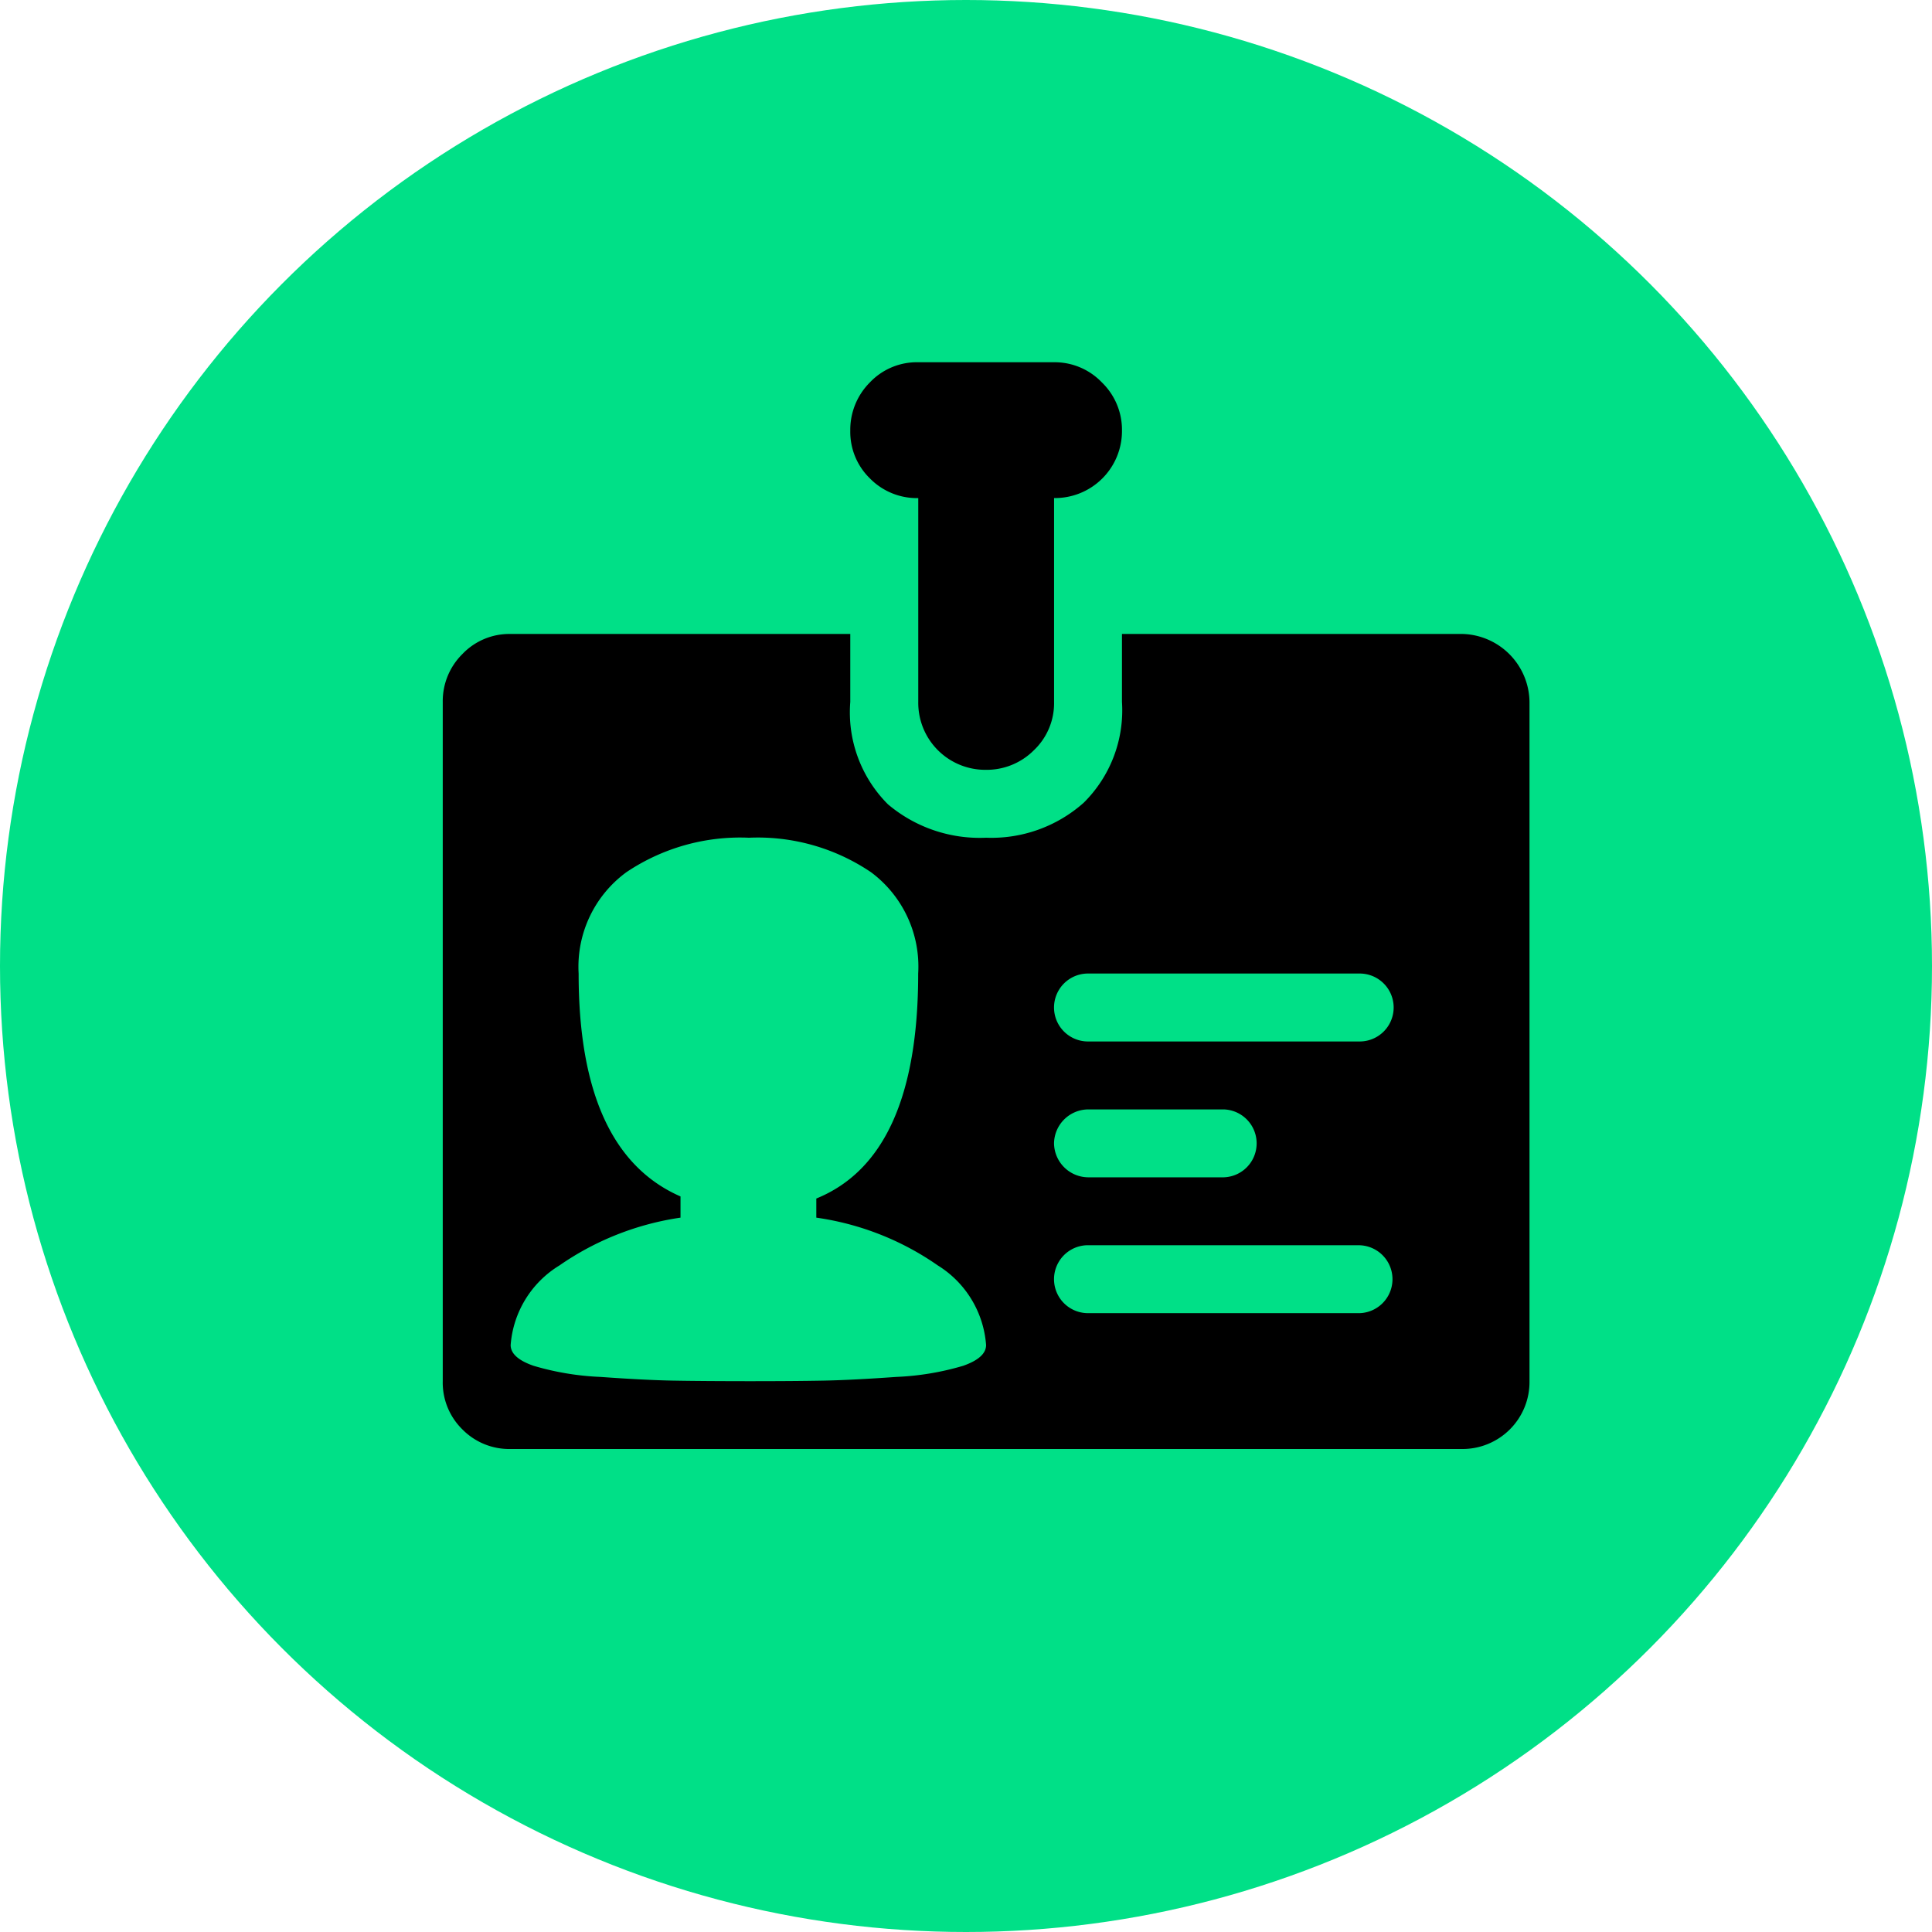 <svg xmlns="http://www.w3.org/2000/svg" width="48" height="48" viewBox="0 0 48 48">
  <g id="Group_643" data-name="Group 643" transform="translate(-449 -708)">
    <circle id="Ellipse_8" data-name="Ellipse 8" cx="24" cy="24" r="24" transform="translate(449 708)" fill="#00e087"/>
    <path id="visitor" d="M25.313,27H1.687a1.632,1.632,0,0,1-1.2-.488A1.627,1.627,0,0,1,0,25.313V8.438A1.644,1.644,0,0,1,.487,7.251a1.609,1.609,0,0,1,1.2-.5h8.438V8.438a3.23,3.23,0,0,0,.936,2.545,3.534,3.534,0,0,0,2.439.83,3.449,3.449,0,0,0,2.425-.87,3.23,3.23,0,0,0,.95-2.505V6.75h8.438A1.711,1.711,0,0,1,27,8.438V25.313A1.665,1.665,0,0,1,25.313,27ZM9.281,21.252v-.475q2.531-1.028,2.531-5.59A2.92,2.92,0,0,0,10.64,12.67a5.02,5.02,0,0,0-3.032-.857,5.067,5.067,0,0,0-3.046.857,2.91,2.91,0,0,0-1.186,2.518q0,4.43,2.531,5.537v.527A7.057,7.057,0,0,0,2.9,22.439a2.54,2.54,0,0,0-1.213,1.978q0,.317.567.515a6.816,6.816,0,0,0,1.661.277q1.094.079,1.806.092t1.872.014q1.16,0,1.872-.014t1.806-.092a6.816,6.816,0,0,0,1.661-.277q.567-.2.567-.515a2.545,2.545,0,0,0-1.2-1.978A6.982,6.982,0,0,0,9.281,21.252Zm13.5-6.065h-6.75a.844.844,0,0,0,0,1.688h6.75a.844.844,0,0,0,0-1.688Zm-7.594,4.219a.856.856,0,0,0,.844.844h3.375a.844.844,0,0,0,0-1.687H16.031a.856.856,0,0,0-.844.844Zm7.594,2.531h-6.75a.844.844,0,0,0,0,1.688h6.75a.844.844,0,0,0,0-1.687ZM15.188,3.375V8.438a1.61,1.61,0,0,1-.5,1.2,1.656,1.656,0,0,1-1.2.488,1.665,1.665,0,0,1-1.674-1.688V3.375a1.632,1.632,0,0,1-1.2-.488A1.611,1.611,0,0,1,10.125,1.7,1.664,1.664,0,0,1,10.613.5a1.607,1.607,0,0,1,1.2-.5h3.375a1.622,1.622,0,0,1,1.187.5,1.637,1.637,0,0,1,.5,1.2,1.665,1.665,0,0,1-1.688,1.674Z" transform="translate(460 717)"/>
  </g>
</svg>
